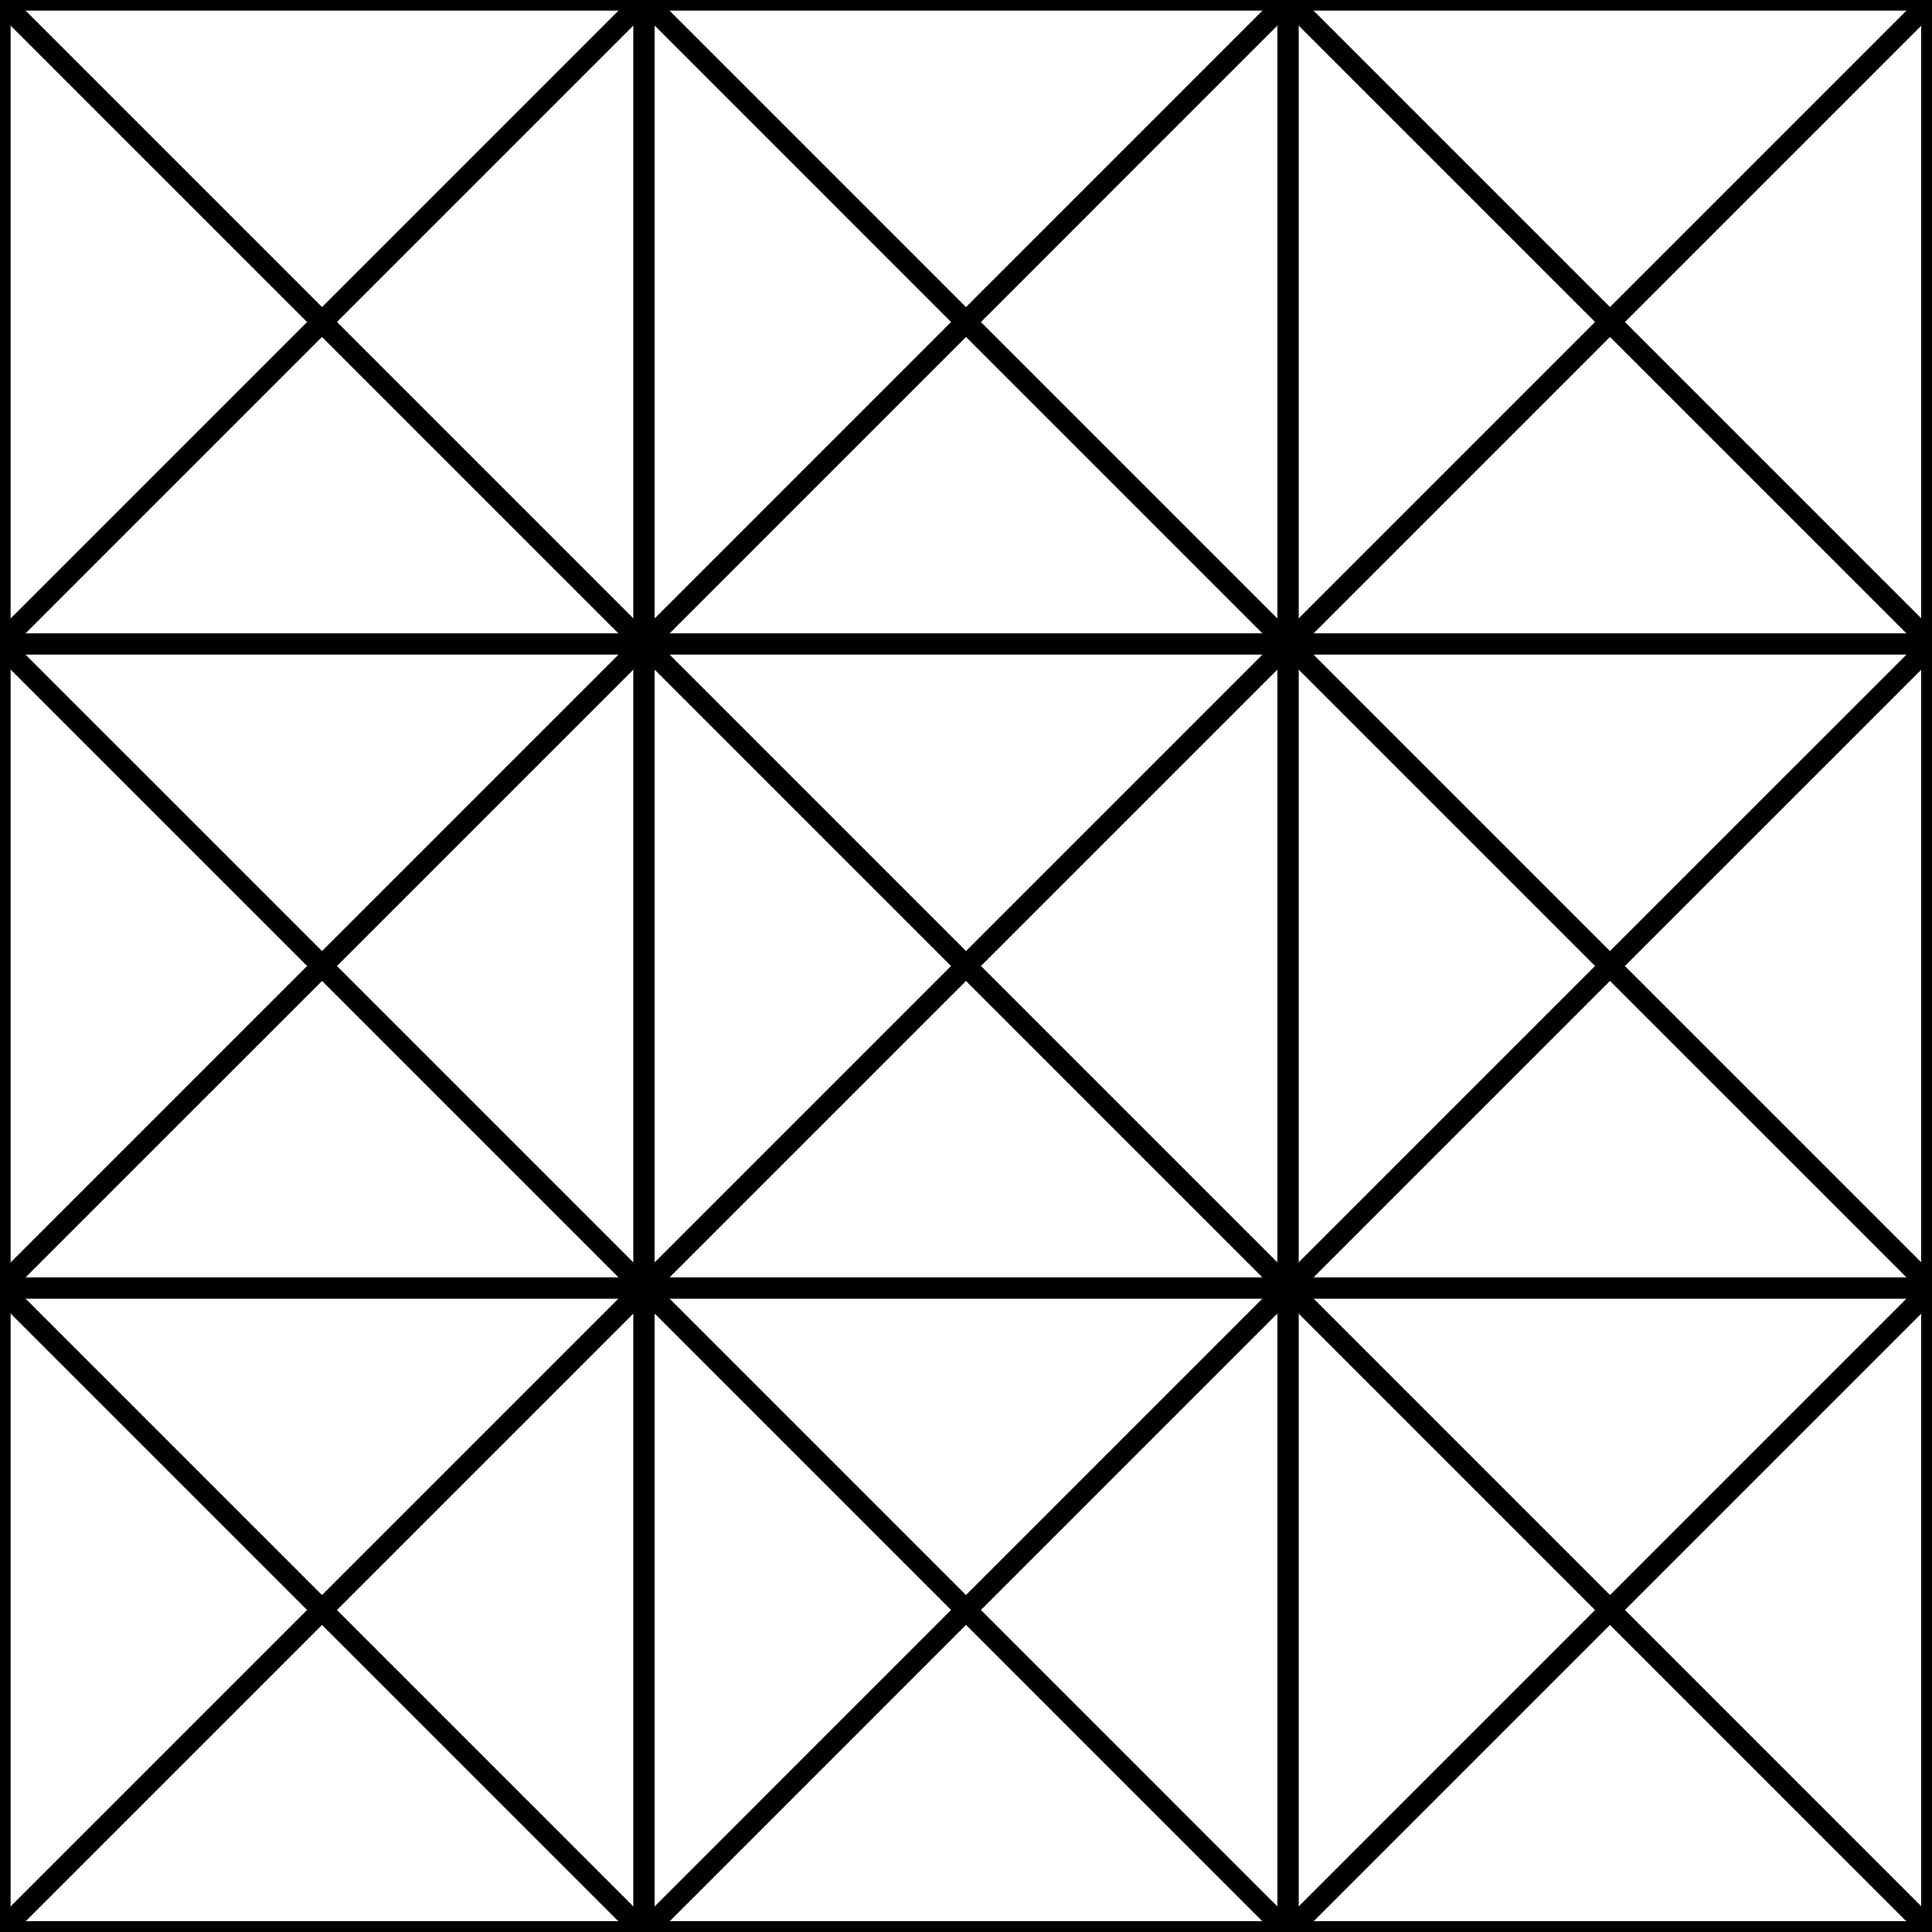<svg xmlns="http://www.w3.org/2000/svg" viewBox="0 0 800 800" width="800" height="800"><g stroke-width="8.75" stroke="hsla(246, 77%, 40%, 1)" fill="none"><path d="m0 0 266.67 266.67M266.67 0 0 266.67"/><path opacity=".15" d="M0 0h266.67v266.67H0z"/><path d="m266.67 0 266.66 266.67M533.33 0 266.67 266.67"/><path opacity=".15" d="M266.67 0h266.67v266.67H266.67z"/><path d="M533.33 0 800 266.67M800 0 533.33 266.67"/><path opacity=".15" d="M533.33 0H800v266.67H533.33z"/><path d="m800 0 266.67 266.67M1066.67 0 800 266.67"/><path opacity=".15" d="M800 0h266.67v266.67H800z"/><path d="m0 266.67 266.67 266.66M266.67 266.67 0 533.33"/><path opacity=".15" d="M0 266.67h266.67v266.67H0z"/><path d="m266.67 266.67 266.66 266.66M533.33 266.67 266.67 533.33"/><path opacity=".15" d="M266.67 266.67h266.67v266.67H266.67z"/><path d="M533.33 266.67 800 533.33M800 266.67 533.33 533.33"/><path opacity=".15" d="M533.33 266.67H800v266.67H533.33z"/><path d="m800 266.67 266.67 266.66M1066.67 266.67 800 533.33"/><path opacity=".15" d="M800 266.67h266.67v266.67H800z"/><path d="M0 533.33 266.67 800M266.67 533.33 0 800"/><path opacity=".15" d="M0 533.33h266.67V800H0z"/><path d="M266.67 533.33 533.33 800M533.33 533.33 266.67 800"/><path opacity=".15" d="M266.67 533.33h266.67V800H266.67z"/><path d="M533.33 533.33 800 800M800 533.33 533.33 800"/><path opacity=".15" d="M533.33 533.33H800V800H533.33z"/><path d="M800 533.33 1066.67 800M1066.67 533.33 800 800"/><path opacity=".15" d="M800 533.33h266.67V800H800z"/><path d="m0 800 266.67 266.67M266.67 800 0 1066.67"/><path opacity=".15" d="M0 800h266.67v266.67H0z"/><path d="m266.67 800 266.66 266.67M533.33 800l-266.66 266.67"/><path opacity=".15" d="M266.67 800h266.67v266.67H266.67z"/><path d="M533.33 800 800 1066.67M800 800l-266.67 266.67"/><path opacity=".15" d="M533.33 800H800v266.67H533.33z"/><path d="m800 800 266.67 266.67M1066.67 800 800 1066.67"/><path opacity=".15" d="M800 800h266.67v266.67H800z"/></g></svg>